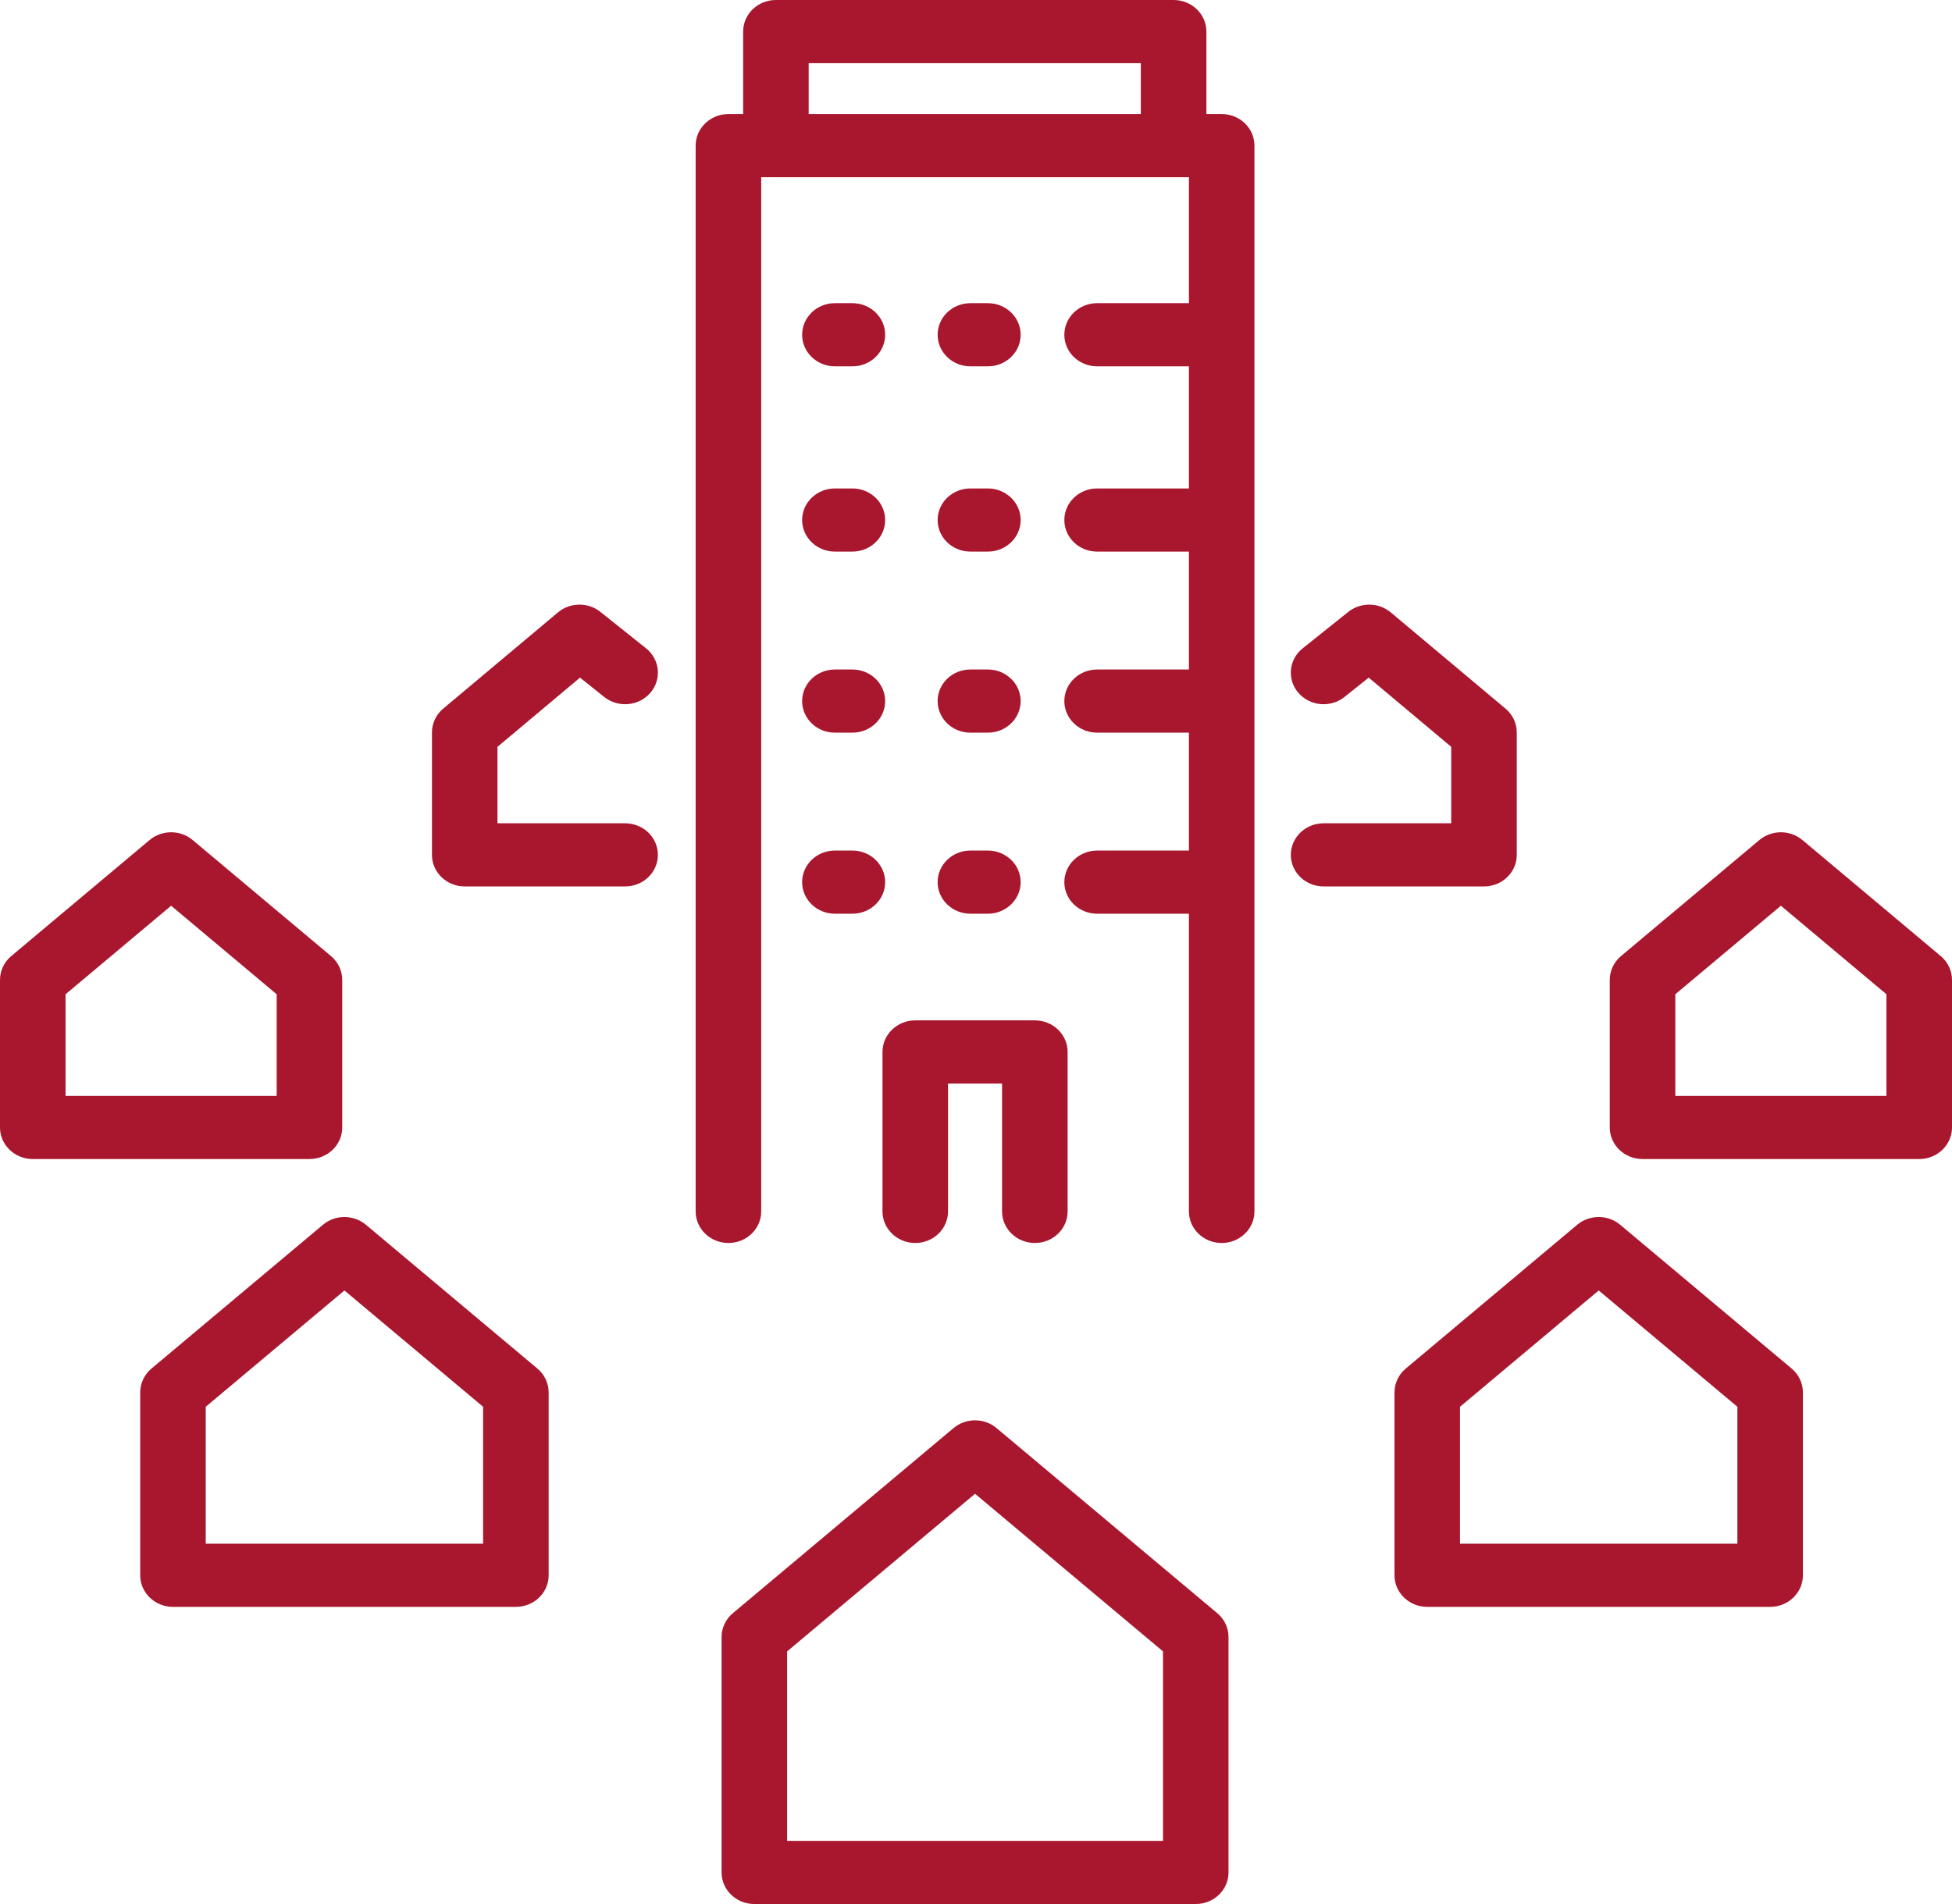 <?xml version="1.0" encoding="UTF-8" standalone="no"?>
<svg xmlns="http://www.w3.org/2000/svg" xmlns:xlink="http://www.w3.org/1999/xlink" id="Untitled-P%E1gina%201" viewBox="0 0 82 80" style="background-color:#ffffff00" version="1.1" xml:space="preserve" x="0px" y="0px" width="82px" height="80px">
	<g>
		<path d="M 41.864 60.003 C 41.346 59.568 40.575 59.568 40.056 60.003 L 30.785 67.781 C 30.485 68.032 30.312 68.398 30.312 68.781 L 30.312 78.674 C 30.312 79.405 30.929 80 31.689 80 L 50.231 80 C 50.992 80 51.608 79.405 51.608 78.674 L 51.608 68.781 C 51.608 68.398 51.436 68.032 51.136 67.781 L 41.864 60.003 ZM 48.855 77.346 L 33.066 77.346 L 33.066 69.385 L 40.96 62.763 L 48.855 69.385 L 48.855 77.346 Z" fill="#a9172f"></path>
		<path d="M 68.062 51.461 C 67.544 51.026 66.773 51.026 66.254 51.461 L 59.053 57.502 C 58.752 57.755 58.58 58.12 58.58 58.504 L 58.58 66.188 C 58.58 66.92 59.196 67.515 59.956 67.515 L 74.361 67.515 C 75.121 67.515 75.737 66.92 75.737 66.188 L 75.737 58.504 C 75.737 58.12 75.565 57.755 75.265 57.502 L 68.062 51.461 ZM 72.984 64.861 L 61.333 64.861 L 61.333 59.107 L 67.159 54.221 L 72.984 59.107 L 72.984 64.861 Z" fill="#a9172f"></path>
		<path d="M 81.527 40.17 L 75.716 35.295 C 75.197 34.861 74.426 34.86 73.908 35.295 L 68.096 40.17 C 67.796 40.423 67.623 40.788 67.623 41.172 L 67.623 47.372 C 67.623 48.105 68.24 48.699 69 48.699 L 80.623 48.699 C 81.383 48.699 82 48.105 82 47.372 L 82 41.172 C 82 40.788 81.828 40.423 81.527 40.17 ZM 79.246 46.045 L 70.377 46.045 L 70.377 41.775 L 74.812 38.056 L 79.246 41.775 L 79.246 46.045 Z" fill="#a9172f"></path>
		<path d="M 14.377 47.372 L 14.377 41.172 C 14.377 40.788 14.204 40.423 13.904 40.17 L 8.093 35.295 C 7.574 34.861 6.803 34.86 6.284 35.295 L 0.473 40.17 C 0.172 40.423 0 40.788 0 41.172 L 0 47.372 C 0 48.105 0.617 48.699 1.377 48.699 L 13 48.699 C 13.76 48.699 14.377 48.105 14.377 47.372 ZM 11.623 46.045 L 2.754 46.045 L 2.754 41.775 L 7.189 38.056 L 11.623 41.775 L 11.623 46.045 Z" fill="#a9172f"></path>
		<path d="M 15.373 51.461 C 14.854 51.026 14.083 51.026 13.565 51.461 L 6.363 57.502 C 6.062 57.755 5.89 58.12 5.89 58.504 L 5.89 66.188 C 5.89 66.92 6.506 67.515 7.267 67.515 L 21.671 67.515 C 22.431 67.515 23.048 66.92 23.048 66.188 L 23.048 58.504 C 23.048 58.12 22.875 57.755 22.575 57.502 L 15.373 51.461 ZM 20.294 64.861 L 8.643 64.861 L 8.643 59.107 L 14.469 54.221 L 20.294 59.107 L 20.294 64.861 Z" fill="#a9172f"></path>
		<path d="M 26.261 34.592 L 20.899 34.592 L 20.899 31.379 L 24.365 28.472 L 25.382 29.284 C 25.967 29.751 26.835 29.673 27.321 29.109 C 27.806 28.544 27.724 27.708 27.139 27.24 L 25.222 25.709 C 24.703 25.295 23.948 25.303 23.439 25.73 L 18.618 29.774 C 18.318 30.026 18.146 30.391 18.146 30.775 L 18.146 35.919 C 18.146 36.651 18.762 37.245 19.522 37.245 L 26.261 37.245 C 27.021 37.245 27.637 36.651 27.637 35.919 C 27.637 35.186 27.021 34.592 26.261 34.592 Z" fill="#a9172f"></path>
		<path d="M 63.717 35.919 L 63.717 30.775 C 63.717 30.391 63.544 30.026 63.244 29.774 L 58.423 25.73 C 57.914 25.303 57.16 25.295 56.64 25.709 L 54.723 27.24 C 54.138 27.708 54.056 28.544 54.542 29.109 C 55.027 29.673 55.895 29.751 56.48 29.284 L 57.497 28.472 L 60.963 31.379 L 60.963 34.592 L 55.602 34.592 C 54.842 34.592 54.225 35.186 54.225 35.919 C 54.225 36.651 54.842 37.245 55.602 37.245 L 62.34 37.245 C 63.101 37.245 63.717 36.651 63.717 35.919 Z" fill="#a9172f"></path>
		<path d="M 51.321 4.792 L 50.678 4.792 L 50.678 1.327 C 50.678 0.594 50.062 0 49.301 0 L 32.594 0 C 31.834 0 31.218 0.594 31.218 1.327 L 31.218 4.792 L 30.6 4.792 C 29.84 4.792 29.223 5.386 29.223 6.119 L 29.223 50.899 C 29.223 51.632 29.84 52.226 30.6 52.226 C 31.36 52.226 31.977 51.632 31.977 50.899 L 31.977 7.446 L 49.944 7.446 L 49.944 12.738 L 46.088 12.738 C 45.328 12.738 44.711 13.332 44.711 14.065 C 44.711 14.798 45.328 15.392 46.088 15.392 L 49.944 15.392 L 49.944 20.523 L 46.088 20.523 C 45.328 20.523 44.711 21.116 44.711 21.849 C 44.711 22.582 45.328 23.176 46.088 23.176 L 49.944 23.176 L 49.944 28.13 L 46.088 28.13 C 45.328 28.13 44.711 28.724 44.711 29.457 C 44.711 30.189 45.328 30.784 46.088 30.784 L 49.944 30.784 L 49.944 35.737 L 46.088 35.737 C 45.328 35.737 44.711 36.332 44.711 37.065 C 44.711 37.797 45.328 38.391 46.088 38.391 L 49.944 38.391 L 49.944 50.899 C 49.944 51.632 50.56 52.226 51.321 52.226 C 52.081 52.226 52.697 51.632 52.697 50.899 L 52.697 6.119 C 52.697 5.386 52.081 4.792 51.321 4.792 ZM 33.971 2.654 L 47.924 2.654 L 47.924 4.792 L 33.971 4.792 L 33.971 2.654 Z" fill="#a9172f"></path>
		<path d="M 37.072 44.199 L 37.072 50.899 C 37.072 51.632 37.688 52.226 38.449 52.226 C 39.209 52.226 39.825 51.632 39.825 50.899 L 39.825 45.526 L 42.095 45.526 L 42.095 50.899 C 42.095 51.632 42.712 52.226 43.472 52.226 C 44.233 52.226 44.849 51.632 44.849 50.899 L 44.849 44.199 C 44.849 43.466 44.233 42.872 43.472 42.872 L 38.449 42.872 C 37.688 42.872 37.072 43.466 37.072 44.199 Z" fill="#a9172f"></path>
		<path d="M 40.764 15.392 L 41.499 15.392 C 42.259 15.392 42.876 14.798 42.876 14.065 C 42.876 13.332 42.259 12.738 41.499 12.738 L 40.764 12.738 C 40.004 12.738 39.388 13.332 39.388 14.065 C 39.388 14.798 40.004 15.392 40.764 15.392 Z" fill="#a9172f"></path>
		<path d="M 35.073 15.392 L 35.807 15.392 C 36.568 15.392 37.184 14.798 37.184 14.065 C 37.184 13.332 36.568 12.738 35.807 12.738 L 35.073 12.738 C 34.312 12.738 33.696 13.332 33.696 14.065 C 33.696 14.798 34.312 15.392 35.073 15.392 Z" fill="#a9172f"></path>
		<path d="M 40.764 23.176 L 41.499 23.176 C 42.259 23.176 42.876 22.582 42.876 21.849 C 42.876 21.116 42.259 20.523 41.499 20.523 L 40.764 20.523 C 40.004 20.523 39.388 21.116 39.388 21.849 C 39.388 22.582 40.004 23.176 40.764 23.176 Z" fill="#a9172f"></path>
		<path d="M 35.073 23.176 L 35.807 23.176 C 36.568 23.176 37.184 22.582 37.184 21.849 C 37.184 21.116 36.568 20.523 35.807 20.523 L 35.073 20.523 C 34.312 20.523 33.696 21.116 33.696 21.849 C 33.696 22.582 34.312 23.176 35.073 23.176 Z" fill="#a9172f"></path>
		<path d="M 40.764 30.784 L 41.499 30.784 C 42.259 30.784 42.876 30.189 42.876 29.457 C 42.876 28.724 42.259 28.13 41.499 28.13 L 40.764 28.13 C 40.004 28.13 39.388 28.724 39.388 29.457 C 39.388 30.189 40.004 30.784 40.764 30.784 Z" fill="#a9172f"></path>
		<path d="M 35.073 30.784 L 35.807 30.784 C 36.568 30.784 37.184 30.189 37.184 29.457 C 37.184 28.724 36.568 28.13 35.807 28.13 L 35.073 28.13 C 34.312 28.13 33.696 28.724 33.696 29.457 C 33.696 30.189 34.312 30.784 35.073 30.784 Z" fill="#a9172f"></path>
		<path d="M 40.764 38.391 L 41.499 38.391 C 42.259 38.391 42.876 37.797 42.876 37.065 C 42.876 36.332 42.259 35.737 41.499 35.737 L 40.764 35.737 C 40.004 35.737 39.388 36.332 39.388 37.065 C 39.388 37.797 40.004 38.391 40.764 38.391 Z" fill="#a9172f"></path>
		<path d="M 35.073 38.391 L 35.807 38.391 C 36.568 38.391 37.184 37.797 37.184 37.065 C 37.184 36.332 36.568 35.737 35.807 35.737 L 35.073 35.737 C 34.312 35.737 33.696 36.332 33.696 37.065 C 33.696 37.797 34.312 38.391 35.073 38.391 Z" fill="#a9172f"></path>
	</g>
</svg>
